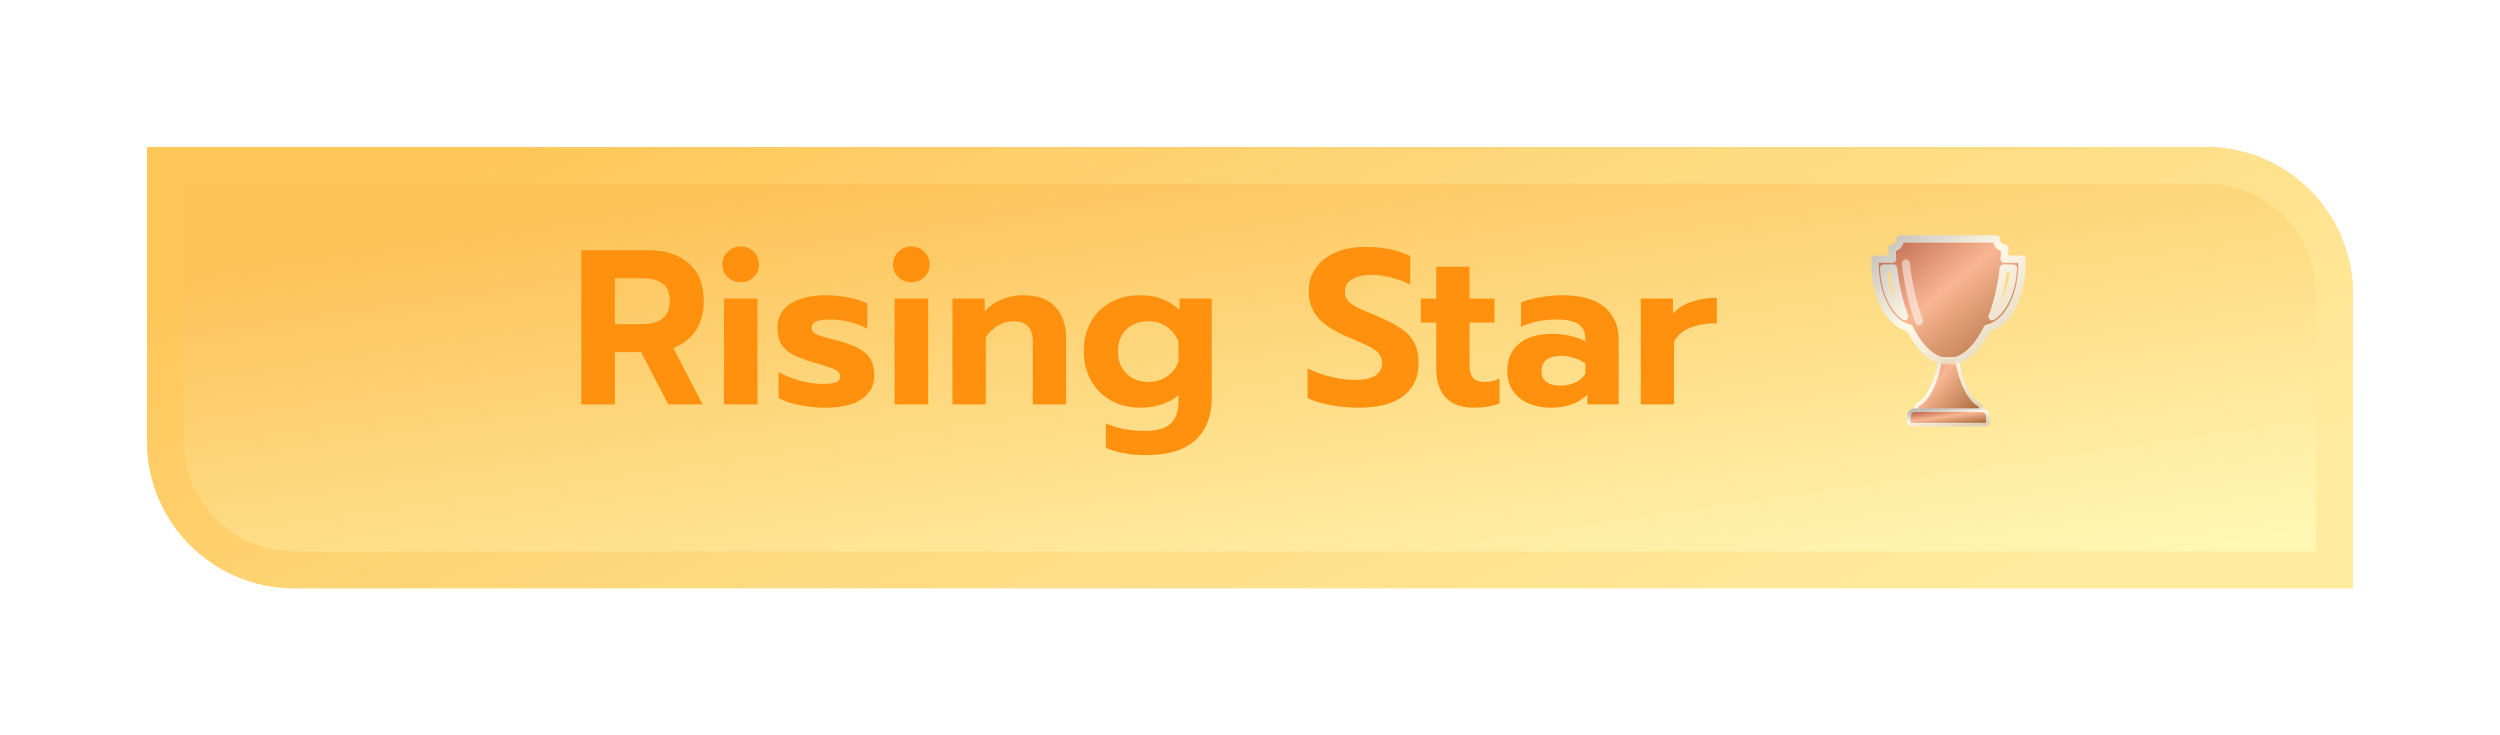 <svg width="136" height="40" viewBox="0 0 136 40" fill="none" xmlns="http://www.w3.org/2000/svg">
<g filter="url(#filter0_d_116_156617)">
<path d="M10 6H122C126.418 6 130 9.582 130 14V30H18C13.582 30 10 26.418 10 22V6Z" fill="url(#paint0_linear_116_156617)"/>
<path d="M11 7H122C125.866 7 129 10.134 129 14V29H18C14.134 29 11 25.866 11 22V7Z" stroke="url(#paint1_linear_116_156617)" stroke-width="2"/>
</g>
<path d="M31.624 13.612H35.26C36.212 13.612 36.952 13.852 37.48 14.332C38.016 14.804 38.284 15.488 38.284 16.384C38.284 17.008 38.14 17.54 37.852 17.98C37.564 18.412 37.156 18.728 36.628 18.928L38.224 22H36.352L34.876 19.156H33.448V22H31.624V13.612ZM34.936 17.632C35.4 17.632 35.764 17.532 36.028 17.332C36.3 17.132 36.436 16.816 36.436 16.384C36.436 15.928 36.304 15.608 36.04 15.424C35.776 15.232 35.408 15.136 34.936 15.136H33.448V17.632H34.936ZM40.296 15.352C40.016 15.352 39.78 15.26 39.588 15.076C39.396 14.892 39.3 14.66 39.3 14.38C39.3 14.108 39.396 13.88 39.588 13.696C39.78 13.504 40.016 13.408 40.296 13.408C40.576 13.408 40.812 13.504 41.004 13.696C41.196 13.88 41.292 14.108 41.292 14.38C41.292 14.66 41.196 14.892 41.004 15.076C40.812 15.26 40.576 15.352 40.296 15.352ZM39.384 16.24H41.208V22H39.384V16.24ZM44.898 22.18C44.466 22.18 44.002 22.132 43.506 22.036C43.018 21.948 42.634 21.82 42.354 21.652V20.236C42.674 20.428 43.058 20.584 43.506 20.704C43.954 20.824 44.37 20.884 44.754 20.884C45.082 20.884 45.322 20.856 45.474 20.8C45.626 20.744 45.702 20.64 45.702 20.488C45.702 20.368 45.658 20.272 45.57 20.2C45.482 20.12 45.346 20.052 45.162 19.996C44.986 19.932 44.69 19.84 44.274 19.72C43.786 19.576 43.402 19.432 43.122 19.288C42.85 19.136 42.642 18.948 42.498 18.724C42.362 18.5 42.294 18.212 42.294 17.86C42.294 17.26 42.53 16.812 43.002 16.516C43.482 16.212 44.13 16.06 44.946 16.06C45.346 16.06 45.758 16.104 46.182 16.192C46.614 16.272 46.946 16.38 47.178 16.516V17.896C46.946 17.744 46.642 17.62 46.266 17.524C45.898 17.428 45.538 17.38 45.186 17.38C44.858 17.38 44.602 17.412 44.418 17.476C44.242 17.54 44.154 17.66 44.154 17.836C44.154 17.988 44.238 18.104 44.406 18.184C44.582 18.264 44.906 18.364 45.378 18.484L45.618 18.544C46.122 18.68 46.514 18.832 46.794 19C47.074 19.16 47.27 19.356 47.382 19.588C47.502 19.812 47.562 20.096 47.562 20.44C47.562 20.968 47.334 21.392 46.878 21.712C46.422 22.024 45.762 22.18 44.898 22.18ZM49.577 15.352C49.297 15.352 49.061 15.26 48.869 15.076C48.677 14.892 48.581 14.66 48.581 14.38C48.581 14.108 48.677 13.88 48.869 13.696C49.061 13.504 49.297 13.408 49.577 13.408C49.857 13.408 50.093 13.504 50.285 13.696C50.477 13.88 50.573 14.108 50.573 14.38C50.573 14.66 50.477 14.892 50.285 15.076C50.093 15.26 49.857 15.352 49.577 15.352ZM48.665 16.24H50.489V22H48.665V16.24ZM51.815 16.24H53.567V16.948C53.831 16.652 54.143 16.432 54.503 16.288C54.871 16.136 55.255 16.06 55.655 16.06C56.439 16.06 57.023 16.272 57.407 16.696C57.799 17.112 57.995 17.676 57.995 18.388V22H56.183V18.592C56.183 17.848 55.839 17.476 55.151 17.476C54.847 17.476 54.563 17.552 54.299 17.704C54.035 17.848 53.811 18.064 53.627 18.352V22H51.815V16.24ZM62.294 24.76C61.91 24.76 61.522 24.724 61.13 24.652C60.746 24.58 60.422 24.484 60.158 24.364V23.032C60.774 23.304 61.486 23.44 62.294 23.44C62.942 23.44 63.406 23.308 63.686 23.044C63.966 22.78 64.106 22.384 64.106 21.856V21.496C63.858 21.72 63.554 21.888 63.194 22C62.834 22.12 62.45 22.18 62.042 22.18C61.45 22.18 60.918 22.052 60.446 21.796C59.982 21.532 59.618 21.168 59.354 20.704C59.09 20.24 58.958 19.712 58.958 19.12C58.958 18.512 59.086 17.976 59.342 17.512C59.606 17.048 59.966 16.692 60.422 16.444C60.886 16.188 61.414 16.06 62.006 16.06C62.454 16.06 62.85 16.124 63.194 16.252C63.538 16.38 63.862 16.584 64.166 16.864V16.24H65.918V21.628C65.918 22.628 65.622 23.4 65.03 23.944C64.438 24.488 63.526 24.76 62.294 24.76ZM62.474 20.776C62.85 20.776 63.186 20.676 63.482 20.476C63.786 20.268 63.994 19.996 64.106 19.66V18.58C63.978 18.244 63.766 17.976 63.47 17.776C63.182 17.576 62.85 17.476 62.474 17.476C61.986 17.476 61.586 17.624 61.274 17.92C60.97 18.216 60.818 18.612 60.818 19.108C60.818 19.612 60.97 20.016 61.274 20.32C61.586 20.624 61.986 20.776 62.474 20.776ZM73.894 22.18C73.382 22.18 72.874 22.132 72.37 22.036C71.866 21.94 71.454 21.812 71.134 21.652V20.044C71.558 20.252 71.998 20.408 72.454 20.512C72.91 20.616 73.346 20.668 73.762 20.668C74.226 20.668 74.578 20.588 74.818 20.428C75.058 20.268 75.178 20.044 75.178 19.756C75.178 19.548 75.118 19.372 74.998 19.228C74.878 19.084 74.702 18.956 74.47 18.844C74.246 18.724 73.898 18.568 73.426 18.376C72.642 18.056 72.074 17.7 71.722 17.308C71.37 16.908 71.194 16.416 71.194 15.832C71.194 15.36 71.322 14.944 71.578 14.584C71.834 14.216 72.194 13.932 72.658 13.732C73.122 13.532 73.658 13.432 74.266 13.432C74.762 13.432 75.202 13.472 75.586 13.552C75.97 13.632 76.346 13.756 76.714 13.924V15.484C76.01 15.132 75.306 14.956 74.602 14.956C74.154 14.956 73.802 15.036 73.546 15.196C73.29 15.348 73.162 15.568 73.162 15.856C73.162 16.064 73.222 16.236 73.342 16.372C73.462 16.508 73.63 16.628 73.846 16.732C74.062 16.836 74.414 16.988 74.902 17.188C75.47 17.428 75.914 17.66 76.234 17.884C76.554 18.1 76.79 18.36 76.942 18.664C77.094 18.96 77.17 19.328 77.17 19.768C77.17 20.528 76.894 21.12 76.342 21.544C75.798 21.968 74.982 22.18 73.894 22.18ZM80.184 22.18C79.512 22.18 79 21.996 78.648 21.628C78.304 21.252 78.132 20.732 78.132 20.068V17.548H77.292V16.24H78.132V14.512H79.944V16.24H81.3V17.548H79.944V19.828C79.944 20.164 80.008 20.408 80.136 20.56C80.264 20.704 80.492 20.776 80.82 20.776C81.084 20.776 81.336 20.712 81.576 20.584V21.94C81.208 22.1 80.744 22.18 80.184 22.18ZM84.385 22.18C83.681 22.18 83.105 22.004 82.657 21.652C82.217 21.292 81.997 20.804 81.997 20.188C81.997 19.548 82.209 19.052 82.633 18.7C83.057 18.34 83.657 18.16 84.433 18.16C84.777 18.16 85.105 18.196 85.417 18.268C85.729 18.34 86.005 18.44 86.245 18.568V18.424C86.245 18.064 86.117 17.8 85.861 17.632C85.605 17.464 85.213 17.38 84.685 17.38C83.981 17.38 83.333 17.512 82.741 17.776V16.456C82.997 16.344 83.329 16.252 83.737 16.18C84.145 16.1 84.553 16.06 84.961 16.06C86.001 16.06 86.777 16.276 87.289 16.708C87.801 17.132 88.057 17.728 88.057 18.496V22H86.353V21.472C85.865 21.944 85.209 22.18 84.385 22.18ZM84.877 20.98C85.173 20.98 85.441 20.924 85.681 20.812C85.921 20.7 86.109 20.544 86.245 20.344V19.768C85.837 19.496 85.389 19.36 84.901 19.36C84.565 19.36 84.305 19.432 84.121 19.576C83.945 19.712 83.857 19.916 83.857 20.188C83.857 20.444 83.945 20.64 84.121 20.776C84.297 20.912 84.549 20.98 84.877 20.98ZM89.257 16.24H91.009V17.068C91.241 16.788 91.565 16.576 91.981 16.432C92.397 16.28 92.869 16.204 93.397 16.204V17.584C92.845 17.584 92.357 17.668 91.933 17.836C91.517 18.004 91.229 18.26 91.069 18.604V22H89.257V16.24Z" fill="#FF910F"/>
<path d="M105.764 18.375C105.71 18.374 105.665 18.416 105.663 18.47C105.623 19.366 105.46 20.174 105.217 20.8C104.971 21.432 104.652 21.861 104.311 22.028C104.277 22.045 104.255 22.08 104.255 22.118V22.405C104.255 22.461 104.3 22.505 104.355 22.505H107.645C107.701 22.505 107.745 22.461 107.745 22.405V22.118C107.745 22.08 107.724 22.045 107.689 22.028C107.349 21.861 107.03 21.433 106.785 20.803C106.542 20.177 106.379 19.371 106.338 18.476C106.335 18.423 106.292 18.381 106.239 18.381L105.764 18.375Z" fill="url(#paint2_linear_116_156617)" stroke="url(#paint3_linear_116_156617)" stroke-width="0.2" stroke-linejoin="round"/>
<path d="M108.046 23.1C108.101 23.1 108.146 23.055 108.146 23V22.656C108.146 22.656 108.146 22.656 108.146 22.656C108.146 22.567 108.112 22.48 108.05 22.416C107.989 22.351 107.904 22.314 107.814 22.314C107.814 22.314 107.814 22.314 107.814 22.314L104.165 22.314C103.978 22.314 103.834 22.472 103.834 22.656V23C103.834 23.055 103.878 23.1 103.934 23.1H108.046Z" fill="url(#paint4_linear_116_156617)" stroke="url(#paint5_linear_116_156617)" stroke-width="0.2" stroke-linejoin="round"/>
<mask id="path-6-outside-1_116_156617" maskUnits="userSpaceOnUse" x="101" y="12" width="10" height="8" fill="black">
<rect fill="white" x="101" y="12" width="10" height="8"/>
<path fill-rule="evenodd" clip-rule="evenodd" d="M108.103 17.851C108.598 17.755 109.051 17.389 109.398 16.796C109.783 16.137 109.997 15.266 110 14.341L110 14.096H109.029C109.044 13.9 109.056 13.701 109.063 13.5C108.938 13.5 108.819 13.446 108.732 13.352C108.646 13.258 108.6 13.131 108.605 13H103.382C103.387 13.13 103.341 13.258 103.255 13.352C103.168 13.446 103.049 13.499 102.924 13.499C102.931 13.701 102.942 13.9 102.958 14.096H102L102.001 14.341C102.003 15.265 102.217 16.137 102.602 16.796C102.946 17.383 103.393 17.747 103.883 17.848C104.354 18.813 104.964 19.459 105.641 19.627H106.347C107.023 19.458 107.633 18.814 108.103 17.851ZM108.983 14.585H109.527C109.492 15.328 109.308 16.015 109 16.541C108.816 16.855 108.602 17.088 108.371 17.229C108.658 16.47 108.871 15.57 108.983 14.585V14.585ZM102.473 14.585C102.508 15.327 102.692 16.015 103 16.541C103.18 16.847 103.388 17.076 103.612 17.218C103.327 16.461 103.116 15.566 103.004 14.585H102.473Z"/>
</mask>
<path fill-rule="evenodd" clip-rule="evenodd" d="M108.103 17.851C108.598 17.755 109.051 17.389 109.398 16.796C109.783 16.137 109.997 15.266 110 14.341L110 14.096H109.029C109.044 13.9 109.056 13.701 109.063 13.5C108.938 13.5 108.819 13.446 108.732 13.352C108.646 13.258 108.6 13.131 108.605 13H103.382C103.387 13.13 103.341 13.258 103.255 13.352C103.168 13.446 103.049 13.499 102.924 13.499C102.931 13.701 102.942 13.9 102.958 14.096H102L102.001 14.341C102.003 15.265 102.217 16.137 102.602 16.796C102.946 17.383 103.393 17.747 103.883 17.848C104.354 18.813 104.964 19.459 105.641 19.627H106.347C107.023 19.458 107.633 18.814 108.103 17.851ZM108.983 14.585H109.527C109.492 15.328 109.308 16.015 109 16.541C108.816 16.855 108.602 17.088 108.371 17.229C108.658 16.47 108.871 15.57 108.983 14.585V14.585ZM102.473 14.585C102.508 15.327 102.692 16.015 103 16.541C103.18 16.847 103.388 17.076 103.612 17.218C103.327 16.461 103.116 15.566 103.004 14.585H102.473Z" fill="url(#paint6_linear_116_156617)"/>
<path d="M109.398 16.796L109.225 16.695L109.225 16.695L109.398 16.796ZM108.103 17.851L108.065 17.654C108.003 17.666 107.951 17.706 107.923 17.763L108.103 17.851ZM110 14.341L110.2 14.342L110.2 14.341L110 14.341ZM110 14.096L110.2 14.096C110.2 14.043 110.179 13.992 110.141 13.955C110.104 13.917 110.053 13.896 110 13.896V14.096ZM109.029 14.096L108.83 14.081C108.825 14.136 108.844 14.191 108.882 14.232C108.92 14.273 108.973 14.296 109.029 14.296V14.096ZM109.063 13.5L109.263 13.507C109.265 13.453 109.245 13.4 109.207 13.361C109.17 13.322 109.118 13.3 109.063 13.3L109.063 13.5ZM108.605 13L108.805 13.008C108.807 12.953 108.787 12.9 108.749 12.861C108.711 12.822 108.659 12.8 108.605 12.8V13ZM103.382 13V12.8C103.328 12.8 103.276 12.822 103.238 12.861C103.2 12.9 103.18 12.953 103.182 13.008L103.382 13ZM102.924 13.499L102.924 13.3C102.869 13.3 102.818 13.322 102.78 13.361C102.742 13.4 102.722 13.452 102.724 13.507L102.924 13.499ZM102.958 14.096V14.296C103.014 14.296 103.067 14.273 103.105 14.232C103.143 14.191 103.162 14.136 103.157 14.08L102.958 14.096ZM102 14.096V13.896C101.947 13.896 101.896 13.917 101.858 13.955C101.821 13.992 101.8 14.043 101.8 14.097L102 14.096ZM102.001 14.341L101.801 14.341L101.801 14.341L102.001 14.341ZM102.602 16.796L102.429 16.897L102.43 16.897L102.602 16.796ZM103.883 17.848L104.063 17.76C104.035 17.704 103.984 17.664 103.923 17.652L103.883 17.848ZM105.641 19.627L105.593 19.821C105.609 19.825 105.625 19.827 105.641 19.827V19.627ZM106.347 19.627V19.827C106.364 19.827 106.38 19.825 106.396 19.821L106.347 19.627ZM109.527 14.585L109.727 14.594C109.729 14.54 109.709 14.486 109.672 14.447C109.634 14.407 109.582 14.385 109.527 14.385V14.585ZM108.983 14.585H108.783C108.783 14.695 108.872 14.785 108.983 14.785V14.585ZM109 16.541L109.173 16.642L109.173 16.642L109 16.541ZM108.371 17.229L108.184 17.159C108.153 17.238 108.177 17.329 108.243 17.383C108.309 17.438 108.402 17.444 108.475 17.4L108.371 17.229ZM108.983 14.585H109.183C109.183 14.479 109.1 14.391 108.994 14.385C108.888 14.379 108.796 14.457 108.784 14.562L108.983 14.585ZM103 16.541L102.827 16.642L102.828 16.642L103 16.541ZM102.473 14.585V14.385C102.418 14.385 102.366 14.407 102.328 14.447C102.291 14.486 102.271 14.539 102.273 14.594L102.473 14.585ZM103.612 17.218L103.505 17.387C103.578 17.433 103.672 17.427 103.739 17.373C103.805 17.319 103.83 17.228 103.799 17.148L103.612 17.218ZM103.004 14.585L103.203 14.562C103.192 14.461 103.106 14.385 103.004 14.385V14.585ZM109.225 16.695C108.897 17.256 108.486 17.573 108.065 17.654L108.141 18.047C108.71 17.936 109.205 17.522 109.57 16.897L109.225 16.695ZM109.8 14.341C109.797 15.237 109.589 16.073 109.225 16.695L109.57 16.897C109.977 16.202 110.197 15.294 110.2 14.342L109.8 14.341ZM109.8 14.096L109.8 14.341L110.2 14.341L110.2 14.096L109.8 14.096ZM109.029 14.296H110V13.896H109.029V14.296ZM108.863 13.492C108.856 13.691 108.845 13.887 108.83 14.081L109.229 14.112C109.244 13.913 109.256 13.711 109.263 13.507L108.863 13.492ZM108.585 13.487C108.708 13.622 108.881 13.7 109.063 13.7L109.063 13.3C108.996 13.3 108.93 13.271 108.88 13.217L108.585 13.487ZM108.405 12.992C108.398 13.174 108.462 13.353 108.585 13.487L108.88 13.217C108.83 13.162 108.802 13.087 108.805 13.008L108.405 12.992ZM103.382 13.2H108.605V12.8H103.382V13.2ZM103.402 13.487C103.525 13.353 103.589 13.174 103.582 12.992L103.182 13.008C103.185 13.087 103.157 13.162 103.107 13.217L103.402 13.487ZM102.924 13.7C103.106 13.699 103.279 13.621 103.402 13.487L103.107 13.217C103.057 13.271 102.991 13.299 102.924 13.3L102.924 13.7ZM103.157 14.08C103.142 13.887 103.131 13.691 103.124 13.492L102.724 13.507C102.731 13.711 102.743 13.913 102.758 14.112L103.157 14.08ZM102 14.296H102.958V13.896H102V14.296ZM102.201 14.34L102.2 14.095L101.8 14.097L101.801 14.341L102.201 14.34ZM102.775 16.695C102.411 16.072 102.203 15.237 102.201 14.34L101.801 14.341C101.803 15.294 102.023 16.202 102.429 16.897L102.775 16.695ZM103.923 17.652C103.506 17.566 103.1 17.25 102.775 16.695L102.43 16.897C102.792 17.515 103.28 17.928 103.843 18.044L103.923 17.652ZM105.689 19.433C105.099 19.286 104.524 18.707 104.063 17.76L103.703 17.935C104.183 18.919 104.829 19.631 105.593 19.821L105.689 19.433ZM106.347 19.427H105.641V19.827H106.347V19.427ZM107.923 17.763C107.462 18.707 106.889 19.286 106.299 19.433L106.396 19.821C107.158 19.631 107.803 18.92 108.283 17.938L107.923 17.763ZM109.527 14.385H108.983V14.785H109.527V14.385ZM109.173 16.642C109.5 16.082 109.691 15.362 109.727 14.594L109.327 14.575C109.293 15.293 109.115 15.947 108.827 16.44L109.173 16.642ZM108.475 17.4C108.741 17.237 108.977 16.976 109.173 16.642L108.827 16.44C108.655 16.734 108.462 16.939 108.266 17.059L108.475 17.4ZM108.784 14.562C108.674 15.534 108.464 16.416 108.184 17.159L108.558 17.3C108.852 16.523 109.068 15.607 109.181 14.607L108.784 14.562ZM109.183 14.585V14.585H108.783V14.585H109.183ZM103.173 16.44C102.885 15.947 102.707 15.293 102.673 14.575L102.273 14.594C102.31 15.362 102.5 16.082 102.827 16.642L103.173 16.44ZM103.719 17.049C103.529 16.929 103.341 16.727 103.172 16.44L102.828 16.642C103.019 16.968 103.247 17.224 103.505 17.387L103.719 17.049ZM102.806 14.607C102.919 15.602 103.133 16.514 103.425 17.289L103.799 17.148C103.521 16.408 103.313 15.529 103.203 14.562L102.806 14.607ZM102.473 14.785H103.004V14.385H102.473V14.785Z" fill="url(#paint7_linear_116_156617)" mask="url(#path-6-outside-1_116_156617)"/>
<path fill-rule="evenodd" clip-rule="evenodd" d="M104.401 17.697C104.312 17.697 104.231 17.639 104.198 17.552C103.848 16.624 103.594 15.522 103.462 14.366C103.448 14.24 103.534 14.127 103.653 14.112C103.773 14.097 103.881 14.186 103.895 14.312C104.023 15.43 104.268 16.493 104.604 17.385C104.631 17.455 104.622 17.534 104.582 17.597C104.541 17.659 104.474 17.697 104.402 17.697H104.401Z" fill="white" fill-opacity="0.5"/>
<defs>
<filter id="filter0_d_116_156617" x="0" y="0" width="136" height="40" filterUnits="userSpaceOnUse" color-interpolation-filters="sRGB">
<feFlood flood-opacity="0" result="BackgroundImageFix"/>
<feColorMatrix in="SourceAlpha" type="matrix" values="0 0 0 0 0 0 0 0 0 0 0 0 0 0 0 0 0 0 127 0" result="hardAlpha"/>
<feOffset dx="-2" dy="2"/>
<feGaussianBlur stdDeviation="4"/>
<feComposite in2="hardAlpha" operator="out"/>
<feColorMatrix type="matrix" values="0 0 0 0 0.962 0 0 0 0 0.65 0 0 0 0 0.139 0 0 0 0.2 0"/>
<feBlend mode="normal" in2="BackgroundImageFix" result="effect1_dropShadow_116_156617"/>
<feBlend mode="normal" in="SourceGraphic" in2="effect1_dropShadow_116_156617" result="shape"/>
</filter>
<linearGradient id="paint0_linear_116_156617" x1="-18.407" y1="16.95" x2="-13.959" y2="47.585" gradientUnits="userSpaceOnUse">
<stop stop-color="#FDC258"/>
<stop offset="1" stop-color="#FFF7B4"/>
</linearGradient>
<linearGradient id="paint1_linear_116_156617" x1="2.5" y1="18" x2="24.491" y2="68.181" gradientUnits="userSpaceOnUse">
<stop stop-color="#FFC75A"/>
<stop offset="0.464" stop-color="#FED97E"/>
<stop offset="1" stop-color="#FFEB9E"/>
</linearGradient>
<linearGradient id="paint2_linear_116_156617" x1="109.163" y1="20.389" x2="105.394" y2="17.234" gradientUnits="userSpaceOnUse">
<stop offset="0.019" stop-color="#AF6F3E"/>
<stop offset="0.543" stop-color="#F9B693"/>
<stop offset="1" stop-color="#B96148"/>
</linearGradient>
<linearGradient id="paint3_linear_116_156617" x1="109.29" y1="20.44" x2="105.421" y2="17.201" gradientUnits="userSpaceOnUse">
<stop offset="0.01" stop-color="#DFD1B8"/>
<stop offset="0.543" stop-color="#FFF9E8"/>
<stop offset="1" stop-color="#C1BDB8"/>
</linearGradient>
<linearGradient id="paint4_linear_116_156617" x1="109.943" y1="22.7" x2="109.784" y2="21.58" gradientUnits="userSpaceOnUse">
<stop offset="0.019" stop-color="#AF6F3E"/>
<stop offset="0.543" stop-color="#F9B693"/>
<stop offset="1" stop-color="#B96148"/>
</linearGradient>
<linearGradient id="paint5_linear_116_156617" x1="110.102" y1="22.707" x2="109.938" y2="21.558" gradientUnits="userSpaceOnUse">
<stop offset="0.01" stop-color="#DFD1B8"/>
<stop offset="0.543" stop-color="#FFF9E8"/>
<stop offset="1" stop-color="#C1BDB8"/>
</linearGradient>
<linearGradient id="paint6_linear_116_156617" x1="113.691" y1="16.228" x2="107.348" y2="8.57" gradientUnits="userSpaceOnUse">
<stop offset="0.019" stop-color="#AF6F3E"/>
<stop offset="0.543" stop-color="#F9B693"/>
<stop offset="1" stop-color="#B96148"/>
</linearGradient>
<linearGradient id="paint7_linear_116_156617" x1="114" y1="16.313" x2="107.489" y2="8.453" gradientUnits="userSpaceOnUse">
<stop offset="0.01" stop-color="#DFD1B8"/>
<stop offset="0.543" stop-color="#FFF9E8"/>
<stop offset="1" stop-color="#C1BDB8"/>
</linearGradient>
</defs>
</svg>
